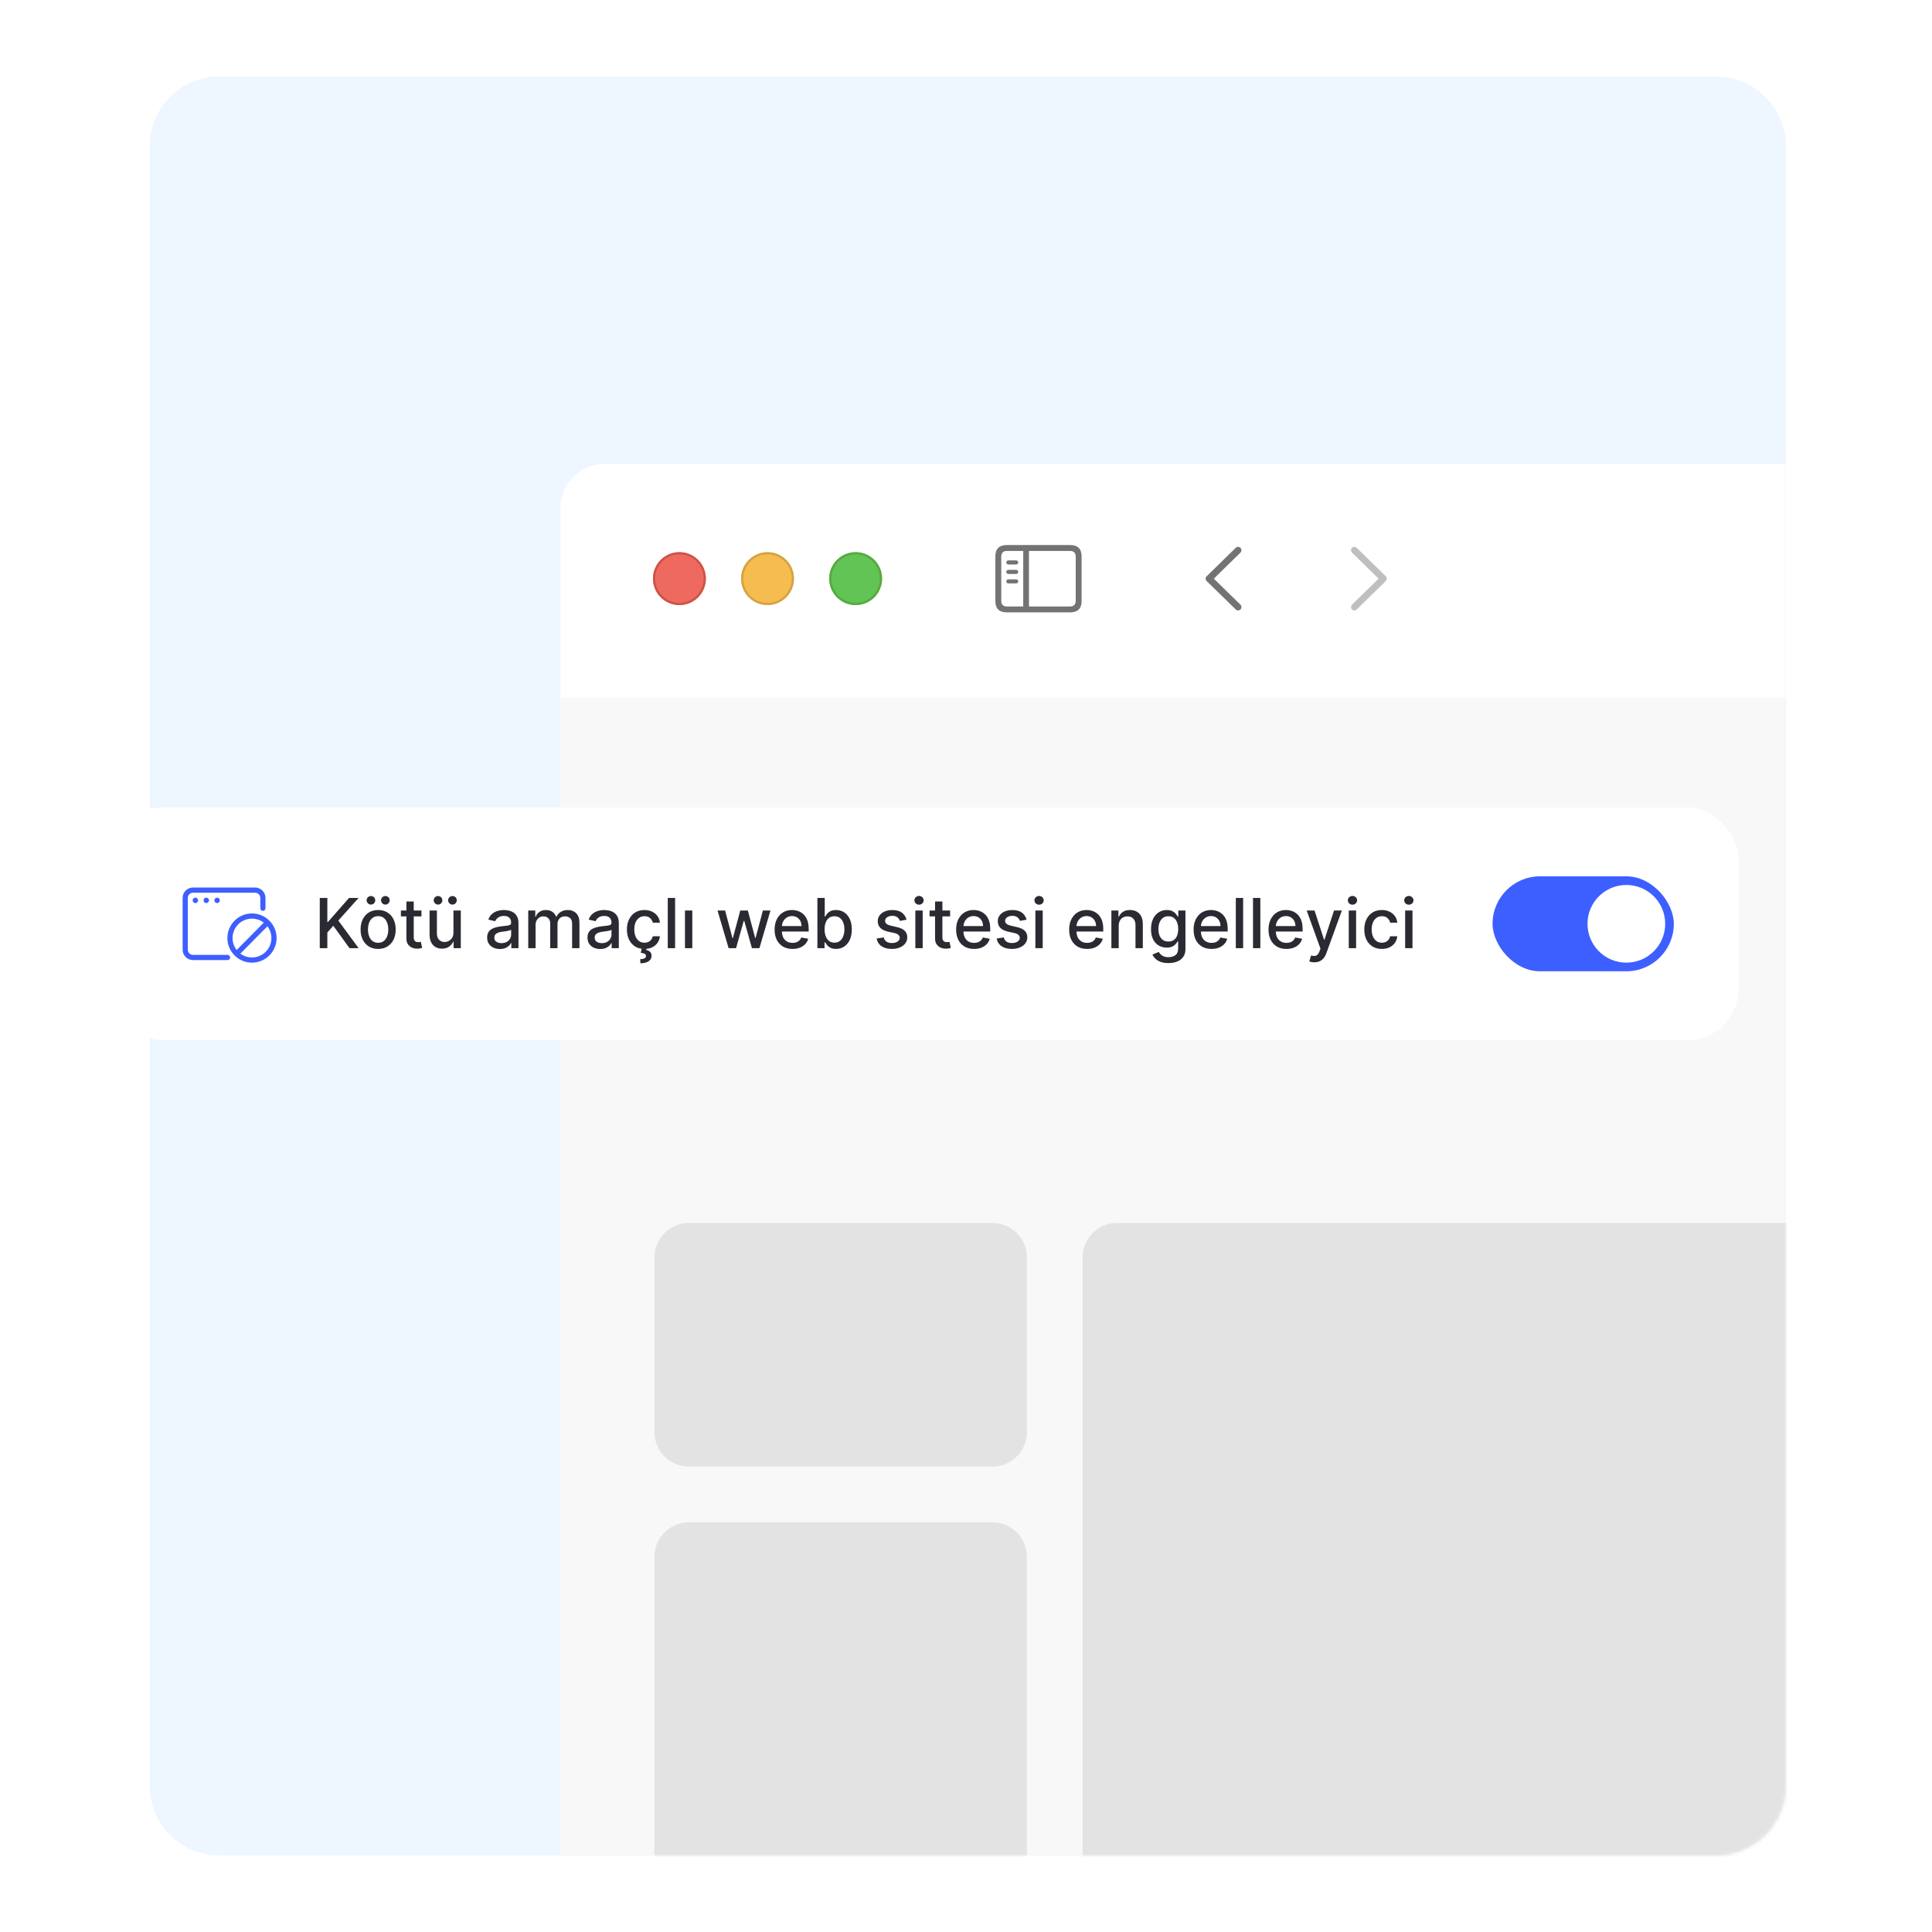 <svg width="555" height="555" viewBox="0 0 555 555" fill="none" xmlns="http://www.w3.org/2000/svg">
<path d="M43 42C43 30.954 51.954 22 63 22H493C504.046 22 513 30.954 513 42V513C513 524.046 504.046 533 493 533H63C51.954 533 43 524.046 43 513V42Z" fill="#EEF6FF"/>
<mask id="mask0_4918_7749" style="mask-type:alpha" maskUnits="userSpaceOnUse" x="43" y="22" width="470" height="511">
<path d="M43 42C43 30.954 51.954 22 63 22H493C504.046 22 513 30.954 513 42V513C513 524.046 504.046 533 493 533H63C51.954 533 43 524.046 43 513V42Z" fill="#D9D9D9"/>
</mask>
<g mask="url(#mask0_4918_7749)">
<g filter="url(#filter0_dd_4918_7749)">
<g clip-path="url(#clip0_4918_7749)">
<rect x="161" y="108" width="1620" height="936.349" rx="12.656" fill="white"/>
<path d="M161 175.079H1781V1044.6H161V175.079Z" fill="#F8F8F8"/>
<g filter="url(#filter1_di_4918_7749)">
<path d="M161 120.656C161 113.666 166.666 108 173.656 108H1768.34C1775.33 108 1781 113.666 1781 120.656V175.078H161V120.656Z" fill="white"/>
<g clip-path="url(#clip1_4918_7749)">
<path d="M354.976 149.75L346.645 141.619C346.445 141.419 346.34 141.178 346.34 140.915C346.34 140.642 346.455 140.379 346.655 140.211L354.976 132.069C355.154 131.891 355.385 131.786 355.658 131.786C356.205 131.786 356.614 132.206 356.614 132.752C356.614 133.004 356.509 133.256 356.341 133.435L348.693 140.915L356.341 148.395C356.509 148.574 356.614 148.815 356.614 149.078C356.614 149.624 356.205 150.034 355.658 150.034C355.385 150.034 355.154 149.929 354.976 149.75Z" fill="#737373"/>
<path d="M389.061 150.045C389.335 150.045 389.566 149.939 389.744 149.761L398.075 141.619C398.275 141.419 398.38 141.178 398.38 140.915C398.38 140.642 398.275 140.39 398.075 140.211L389.755 132.08C389.566 131.891 389.335 131.786 389.061 131.786C388.515 131.786 388.105 132.206 388.105 132.752C388.105 133.004 388.211 133.256 388.379 133.435L396.027 140.915L388.379 148.395C388.211 148.574 388.105 148.815 388.105 149.078C388.105 149.624 388.515 150.045 389.061 150.045Z" fill="#BFBFBF"/>
</g>
<path d="M289.232 150.601H307.407C309.613 150.601 310.706 149.509 310.706 147.344V134.517C310.706 132.353 309.613 131.26 307.407 131.26H289.232C287.037 131.26 285.934 132.342 285.934 134.517V147.344C285.934 149.519 287.037 150.601 289.232 150.601ZM289.253 148.91C288.203 148.91 287.625 148.353 287.625 147.26V134.601C287.625 133.508 288.203 132.952 289.253 132.952H293.939V148.91H289.253ZM307.386 132.952C308.426 132.952 309.015 133.508 309.015 134.601V147.26C309.015 148.353 308.426 148.91 307.386 148.91H295.588V132.952H307.386ZM291.911 136.849C292.237 136.849 292.51 136.566 292.51 136.261C292.51 135.946 292.237 135.673 291.911 135.673H289.663C289.348 135.673 289.064 135.946 289.064 136.261C289.064 136.566 289.348 136.849 289.663 136.849H291.911ZM291.911 139.57C292.237 139.57 292.51 139.287 292.51 138.971C292.51 138.656 292.237 138.394 291.911 138.394H289.663C289.348 138.394 289.064 138.656 289.064 138.971C289.064 139.287 289.348 139.57 289.663 139.57H291.911ZM291.911 142.281C292.237 142.281 292.51 142.018 292.51 141.703C292.51 141.388 292.237 141.115 291.911 141.115H289.663C289.348 141.115 289.064 141.388 289.064 141.703C289.064 142.018 289.348 142.281 289.663 142.281H291.911Z" fill="#737373"/>
<g filter="url(#filter2_i_4918_7749)">
<path fill-rule="evenodd" clip-rule="evenodd" d="M195.172 148.5C199.366 148.5 202.766 145.1 202.766 140.906C202.766 136.712 199.366 133.312 195.172 133.312C190.978 133.312 187.578 136.712 187.578 140.906C187.578 145.1 190.978 148.5 195.172 148.5Z" fill="#EE6A5F"/>
</g>
<path d="M202.449 140.906C202.449 144.925 199.191 148.184 195.172 148.184C191.153 148.184 187.895 144.925 187.895 140.906C187.895 136.887 191.153 133.629 195.172 133.629C199.191 133.629 202.449 136.887 202.449 140.906Z" stroke="#CE5347" stroke-width="0.633"/>
<g filter="url(#filter3_i_4918_7749)">
<path fill-rule="evenodd" clip-rule="evenodd" d="M220.484 148.5C224.678 148.5 228.078 145.1 228.078 140.906C228.078 136.712 224.678 133.312 220.484 133.312C216.29 133.312 212.891 136.712 212.891 140.906C212.891 145.1 216.29 148.5 220.484 148.5Z" fill="#F5BD4F"/>
</g>
<path d="M227.762 140.906C227.762 144.925 224.504 148.184 220.484 148.184C216.465 148.184 213.207 144.925 213.207 140.906C213.207 136.887 216.465 133.629 220.484 133.629C224.504 133.629 227.762 136.887 227.762 140.906Z" stroke="#D6A243" stroke-width="0.633"/>
<g filter="url(#filter4_i_4918_7749)">
<path fill-rule="evenodd" clip-rule="evenodd" d="M245.797 148.5C249.991 148.5 253.391 145.1 253.391 140.906C253.391 136.712 249.991 133.312 245.797 133.312C241.603 133.312 238.203 136.712 238.203 140.906C238.203 145.1 241.603 148.5 245.797 148.5Z" fill="#61C454"/>
</g>
<path d="M253.074 140.906C253.074 144.925 249.816 148.184 245.797 148.184C241.778 148.184 238.52 144.925 238.52 140.906C238.52 136.887 241.778 133.629 245.797 133.629C249.816 133.629 253.074 136.887 253.074 140.906Z" stroke="#58A942" stroke-width="0.633"/>
</g>
<path d="M188 335.922C188 330.442 192.442 326 197.922 326H285.078C290.558 326 295 330.442 295 335.922V386.078C295 391.558 290.558 396 285.078 396H197.922C192.442 396 188 391.558 188 386.078V335.922Z" fill="#E3E3E3"/>
<path d="M188 421.922C188 416.442 192.442 412 197.922 412H285.078C290.558 412 295 416.442 295 421.922V542.078C295 547.558 290.558 552 285.078 552H197.922C192.442 552 188 547.558 188 542.078V421.922Z" fill="#E3E3E3"/>
<path d="M311 335.922C311 330.442 315.442 326 320.922 326H584.078C589.558 326 594 330.442 594 335.922V550.078C594 555.558 589.558 560 584.078 560H320.922C315.442 560 311 555.558 311 550.078V335.922Z" fill="#E3E3E3"/>
</g>
</g>
</g>
<g filter="url(#filter5_dd_4918_7749)">
<rect x="32" y="217.023" width="467.433" height="66.953" rx="14.879" fill="white" shape-rendering="crispEdges"/>
<path d="M52.465 243.061C52.465 241.418 53.797 240.085 55.441 240.085H73.295C74.936 240.085 76.27 241.418 76.27 243.061V246.03L76.27 246.038C76.266 246.445 75.935 246.774 75.527 246.774C75.119 246.774 74.787 246.445 74.783 246.038V243.061C74.783 242.24 74.118 241.573 73.295 241.573H55.441C54.619 241.573 53.953 242.24 53.953 243.061V257.94C53.953 258.763 54.619 259.428 55.441 259.428L65.367 259.428C65.778 259.429 66.11 259.761 66.11 260.172C66.11 260.582 65.778 260.915 65.367 260.915H55.441C53.797 260.915 52.465 259.581 52.465 257.94V243.061Z" fill="#3E5FFF"/>
<path fill-rule="evenodd" clip-rule="evenodd" d="M75.776 250.16C74.837 249.44 73.662 249.013 72.386 249.013C69.305 249.013 66.807 251.511 66.807 254.592C66.807 255.888 67.248 257.079 67.989 258.026L75.776 250.16ZM69.053 259.067L76.827 251.214C77.542 252.151 77.966 253.322 77.966 254.592C77.966 257.673 75.468 260.171 72.386 260.171C71.136 260.171 69.983 259.761 69.053 259.067ZM67.998 260.132C69.204 261.088 70.728 261.659 72.386 261.659C76.29 261.659 79.454 258.495 79.454 254.592C79.454 250.689 76.29 247.525 72.386 247.525C68.483 247.525 65.319 250.689 65.319 254.592C65.319 256.301 65.926 257.868 66.936 259.091C67.079 259.264 67.231 259.431 67.39 259.59C67.406 259.606 67.423 259.623 67.439 259.639C67.617 259.813 67.803 259.978 67.998 260.132Z" fill="#3E5FFF"/>
<path d="M56.908 243.769C56.908 244.201 56.558 244.551 56.125 244.551C55.693 244.551 55.343 244.201 55.343 243.769C55.343 243.336 55.693 242.986 56.125 242.986C56.558 242.986 56.908 243.336 56.908 243.769Z" fill="#3E5FFF"/>
<path d="M60.039 243.769C60.039 244.201 59.689 244.551 59.257 244.551C58.824 244.551 58.474 244.201 58.474 243.769C58.474 243.336 58.824 242.986 59.257 242.986C59.689 242.986 60.039 243.336 60.039 243.769Z" fill="#3E5FFF"/>
<path d="M63.149 243.769C63.149 244.201 62.799 244.551 62.367 244.551C61.934 244.551 61.584 244.201 61.584 243.769C61.584 243.336 61.934 242.986 62.367 242.986C62.799 242.986 63.149 243.336 63.149 243.769Z" fill="#3E5FFF"/>
<path d="M91.859 257.5V243.072H94.035V249.962H94.212L100.263 243.072H103.003L97.184 249.568L103.024 257.5H100.404L95.74 251.054L94.035 253.012V257.5H91.859ZM108.627 257.718C107.612 257.718 106.727 257.486 105.971 257.021C105.215 256.556 104.628 255.906 104.21 255.07C103.792 254.234 103.583 253.257 103.583 252.139C103.583 251.016 103.792 250.035 104.21 249.194C104.628 248.354 105.215 247.701 105.971 247.236C106.727 246.771 107.612 246.538 108.627 246.538C109.641 246.538 110.526 246.771 111.283 247.236C112.039 247.701 112.626 248.354 113.044 249.194C113.462 250.035 113.671 251.016 113.671 252.139C113.671 253.257 113.462 254.234 113.044 255.07C112.626 255.906 112.039 256.556 111.283 257.021C110.526 257.486 109.641 257.718 108.627 257.718ZM108.634 255.95C109.291 255.95 109.836 255.776 110.268 255.429C110.7 255.081 111.02 254.619 111.226 254.041C111.438 253.463 111.543 252.827 111.543 252.132C111.543 251.442 111.438 250.807 111.226 250.23C111.02 249.647 110.7 249.18 110.268 248.828C109.836 248.476 109.291 248.3 108.634 248.3C107.972 248.3 107.422 248.476 106.985 248.828C106.553 249.18 106.232 249.647 106.02 250.23C105.814 250.807 105.71 251.442 105.71 252.132C105.71 252.827 105.814 253.463 106.02 254.041C106.232 254.619 106.553 255.081 106.985 255.429C107.422 255.776 107.972 255.95 108.634 255.95ZM106.556 244.981C106.227 244.981 105.938 244.859 105.689 244.615C105.44 244.366 105.316 244.08 105.316 243.756C105.316 243.403 105.44 243.11 105.689 242.875C105.938 242.64 106.227 242.523 106.556 242.523C106.908 242.523 107.201 242.64 107.436 242.875C107.676 243.11 107.795 243.403 107.795 243.756C107.795 244.08 107.676 244.366 107.436 244.615C107.201 244.859 106.908 244.981 106.556 244.981ZM110.698 244.981C110.369 244.981 110.08 244.859 109.831 244.615C109.582 244.366 109.458 244.08 109.458 243.756C109.458 243.403 109.582 243.11 109.831 242.875C110.08 242.64 110.369 242.523 110.698 242.523C111.05 242.523 111.344 242.64 111.579 242.875C111.818 243.11 111.938 243.403 111.938 243.756C111.938 244.08 111.818 244.366 111.579 244.615C111.344 244.859 111.05 244.981 110.698 244.981ZM121.073 246.679V248.37H115.163V246.679H121.073ZM116.748 244.087H118.854V254.323C118.854 254.731 118.915 255.039 119.037 255.246C119.159 255.448 119.317 255.586 119.509 255.661C119.706 255.732 119.92 255.767 120.15 255.767C120.319 255.767 120.467 255.755 120.594 255.732C120.721 255.708 120.819 255.69 120.89 255.675L121.27 257.415C121.148 257.462 120.974 257.509 120.749 257.556C120.524 257.608 120.242 257.636 119.904 257.641C119.349 257.65 118.833 257.552 118.354 257.345C117.875 257.138 117.487 256.819 117.191 256.387C116.896 255.955 116.748 255.412 116.748 254.76V244.087ZM130.258 253.012V246.679H132.371V257.5H130.3V255.626H130.187C129.938 256.204 129.539 256.685 128.99 257.07C128.445 257.451 127.766 257.641 126.954 257.641C126.259 257.641 125.643 257.488 125.108 257.183C124.577 256.873 124.159 256.415 123.854 255.809C123.553 255.203 123.403 254.454 123.403 253.562V246.679H125.509V253.308C125.509 254.046 125.714 254.633 126.122 255.07C126.531 255.506 127.062 255.725 127.715 255.725C128.109 255.725 128.501 255.626 128.891 255.429C129.285 255.232 129.612 254.933 129.87 254.534C130.133 254.135 130.262 253.628 130.258 253.012ZM125.834 244.981C125.5 244.981 125.209 244.859 124.96 244.615C124.711 244.366 124.587 244.08 124.587 243.756C124.587 243.403 124.711 243.11 124.96 242.875C125.209 242.64 125.5 242.523 125.834 242.523C126.186 242.523 126.479 242.64 126.714 242.875C126.954 243.11 127.073 243.403 127.073 243.756C127.073 244.08 126.954 244.366 126.714 244.615C126.479 244.859 126.186 244.981 125.834 244.981ZM129.976 244.981C129.642 244.981 129.351 244.859 129.102 244.615C128.853 244.366 128.729 244.08 128.729 243.756C128.729 243.403 128.853 243.11 129.102 242.875C129.351 242.64 129.642 242.523 129.976 242.523C130.328 242.523 130.622 242.64 130.856 242.875C131.096 243.11 131.216 243.403 131.216 243.756C131.216 244.08 131.096 244.366 130.856 244.615C130.622 244.859 130.328 244.981 129.976 244.981ZM143.6 257.74C142.915 257.74 142.295 257.613 141.741 257.359C141.186 257.101 140.747 256.727 140.423 256.239C140.104 255.751 139.944 255.152 139.944 254.443C139.944 253.832 140.062 253.33 140.296 252.935C140.531 252.54 140.848 252.228 141.247 251.998C141.647 251.768 142.093 251.594 142.586 251.477C143.079 251.359 143.582 251.27 144.094 251.209C144.742 251.134 145.268 251.073 145.672 251.026C146.075 250.974 146.369 250.892 146.552 250.779C146.735 250.667 146.827 250.483 146.827 250.23V250.181C146.827 249.565 146.653 249.089 146.306 248.75C145.963 248.412 145.451 248.243 144.77 248.243C144.061 248.243 143.502 248.401 143.093 248.715C142.689 249.025 142.41 249.37 142.255 249.751L140.275 249.3C140.51 248.642 140.853 248.112 141.304 247.708C141.759 247.299 142.283 247.003 142.875 246.82C143.467 246.632 144.089 246.538 144.742 246.538C145.174 246.538 145.632 246.59 146.115 246.693C146.604 246.792 147.059 246.975 147.482 247.243C147.909 247.511 148.259 247.893 148.532 248.391C148.804 248.884 148.94 249.525 148.94 250.314V257.5H146.883V256.021H146.799C146.663 256.293 146.458 256.561 146.186 256.824C145.913 257.087 145.564 257.305 145.136 257.479C144.709 257.653 144.197 257.74 143.6 257.74ZM144.058 256.049C144.641 256.049 145.139 255.934 145.552 255.704C145.97 255.473 146.287 255.173 146.503 254.802C146.724 254.426 146.834 254.025 146.834 253.597V252.202C146.759 252.277 146.613 252.348 146.397 252.414C146.186 252.475 145.944 252.529 145.672 252.576C145.399 252.618 145.134 252.658 144.876 252.695C144.617 252.728 144.401 252.757 144.227 252.78C143.819 252.832 143.445 252.919 143.107 253.041C142.774 253.163 142.506 253.339 142.304 253.569C142.107 253.794 142.008 254.095 142.008 254.471C142.008 254.992 142.201 255.387 142.586 255.654C142.971 255.917 143.462 256.049 144.058 256.049ZM151.746 257.5V246.679H153.768V248.44H153.902C154.127 247.844 154.496 247.379 155.008 247.046C155.52 246.707 156.132 246.538 156.846 246.538C157.57 246.538 158.175 246.707 158.664 247.046C159.157 247.384 159.521 247.849 159.756 248.44H159.868C160.127 247.863 160.538 247.403 161.101 247.06C161.665 246.712 162.336 246.538 163.116 246.538C164.098 246.538 164.898 246.846 165.518 247.461C166.143 248.076 166.455 249.004 166.455 250.244V257.5H164.349V250.441C164.349 249.709 164.149 249.178 163.75 248.849C163.351 248.52 162.874 248.356 162.32 248.356C161.634 248.356 161.101 248.567 160.721 248.99C160.34 249.408 160.15 249.946 160.15 250.603V257.5H158.051V250.307C158.051 249.72 157.868 249.248 157.501 248.891C157.135 248.534 156.658 248.356 156.071 248.356C155.672 248.356 155.303 248.462 154.965 248.673C154.632 248.88 154.362 249.168 154.155 249.539C153.953 249.91 153.852 250.34 153.852 250.829V257.5H151.746ZM172.428 257.74C171.742 257.74 171.122 257.613 170.568 257.359C170.014 257.101 169.574 256.727 169.25 256.239C168.931 255.751 168.771 255.152 168.771 254.443C168.771 253.832 168.889 253.33 169.124 252.935C169.358 252.54 169.675 252.228 170.075 251.998C170.474 251.768 170.92 251.594 171.413 251.477C171.906 251.359 172.409 251.27 172.921 251.209C173.569 251.134 174.095 251.073 174.499 251.026C174.903 250.974 175.196 250.892 175.379 250.779C175.562 250.667 175.654 250.483 175.654 250.23V250.181C175.654 249.565 175.48 249.089 175.133 248.75C174.79 248.412 174.278 248.243 173.597 248.243C172.888 248.243 172.329 248.401 171.92 248.715C171.516 249.025 171.237 249.37 171.082 249.751L169.102 249.3C169.337 248.642 169.68 248.112 170.131 247.708C170.586 247.299 171.11 247.003 171.702 246.82C172.294 246.632 172.916 246.538 173.569 246.538C174.001 246.538 174.459 246.59 174.942 246.693C175.431 246.792 175.886 246.975 176.309 247.243C176.737 247.511 177.086 247.893 177.359 248.391C177.631 248.884 177.767 249.525 177.767 250.314V257.5H175.71V256.021H175.626C175.49 256.293 175.285 256.561 175.013 256.824C174.741 257.087 174.391 257.305 173.963 257.479C173.536 257.653 173.024 257.74 172.428 257.74ZM172.885 256.049C173.468 256.049 173.966 255.934 174.379 255.704C174.797 255.473 175.114 255.173 175.33 254.802C175.551 254.426 175.661 254.025 175.661 253.597V252.202C175.586 252.277 175.44 252.348 175.224 252.414C175.013 252.475 174.771 252.529 174.499 252.576C174.226 252.618 173.961 252.658 173.703 252.695C173.444 252.728 173.228 252.757 173.054 252.78C172.646 252.832 172.273 252.919 171.934 253.041C171.601 253.163 171.333 253.339 171.131 253.569C170.934 253.794 170.835 254.095 170.835 254.471C170.835 254.992 171.028 255.387 171.413 255.654C171.798 255.917 172.289 256.049 172.885 256.049ZM185.131 257.718C184.084 257.718 183.182 257.481 182.426 257.007C181.674 256.528 181.097 255.868 180.693 255.027C180.289 254.187 180.087 253.224 180.087 252.139C180.087 251.04 180.294 250.07 180.707 249.229C181.12 248.384 181.702 247.724 182.454 247.25C183.205 246.776 184.091 246.538 185.11 246.538C185.932 246.538 186.664 246.691 187.308 246.996C187.951 247.297 188.47 247.72 188.865 248.264C189.264 248.809 189.501 249.446 189.576 250.173H187.526C187.413 249.666 187.155 249.229 186.751 248.863C186.352 248.497 185.817 248.314 185.145 248.314C184.558 248.314 184.044 248.469 183.602 248.779C183.165 249.084 182.825 249.521 182.581 250.089C182.337 250.653 182.214 251.319 182.214 252.09C182.214 252.879 182.334 253.56 182.574 254.133C182.813 254.706 183.151 255.149 183.588 255.464C184.03 255.779 184.549 255.936 185.145 255.936C185.544 255.936 185.906 255.863 186.23 255.718C186.559 255.567 186.833 255.354 187.054 255.077C187.28 254.8 187.437 254.466 187.526 254.076H189.576C189.501 254.776 189.273 255.401 188.893 255.95C188.512 256.5 188.003 256.932 187.364 257.246C186.73 257.561 185.986 257.718 185.131 257.718ZM184.37 257.444H185.751L185.638 258.021C186.047 258.087 186.404 258.251 186.709 258.514C187.014 258.777 187.167 259.174 187.167 259.705C187.172 260.339 186.897 260.853 186.343 261.248C185.793 261.642 184.997 261.84 183.954 261.84L183.912 260.663C184.401 260.663 184.795 260.593 185.096 260.452C185.401 260.311 185.556 260.083 185.561 259.768C185.565 259.454 185.448 259.233 185.208 259.106C184.974 258.979 184.598 258.89 184.081 258.839L184.37 257.444ZM193.935 243.072V257.5H191.829V243.072H193.935ZM196.769 257.5V246.679H198.875V257.5H196.769ZM209.305 257.5L206.121 246.679H208.298L210.418 254.626H210.524L212.651 246.679H214.828L216.941 254.591H217.047L219.154 246.679H221.33L218.153 257.5H216.005L213.807 249.687H213.645L211.447 257.5H209.305ZM227.664 257.718C226.597 257.718 225.679 257.491 224.909 257.035C224.144 256.575 223.552 255.929 223.134 255.098C222.721 254.262 222.514 253.283 222.514 252.16C222.514 251.052 222.721 250.075 223.134 249.229C223.552 248.384 224.134 247.724 224.881 247.25C225.632 246.776 226.511 246.538 227.516 246.538C228.126 246.538 228.718 246.639 229.291 246.841C229.864 247.043 230.378 247.36 230.834 247.792C231.289 248.224 231.649 248.786 231.912 249.476C232.175 250.162 232.306 250.995 232.306 251.977V252.724H223.704V251.146H230.242C230.242 250.591 230.129 250.101 229.904 249.673C229.678 249.241 229.361 248.901 228.953 248.652C228.549 248.403 228.075 248.278 227.53 248.278C226.938 248.278 226.421 248.424 225.98 248.715C225.543 249.002 225.205 249.377 224.965 249.842C224.731 250.303 224.613 250.803 224.613 251.343V252.576C224.613 253.299 224.74 253.914 224.994 254.421C225.252 254.929 225.611 255.316 226.071 255.584C226.532 255.847 227.069 255.978 227.685 255.978C228.084 255.978 228.448 255.922 228.777 255.809C229.105 255.692 229.39 255.518 229.629 255.288C229.869 255.058 230.052 254.774 230.179 254.436L232.172 254.795C232.013 255.382 231.726 255.896 231.313 256.338C230.904 256.774 230.39 257.115 229.77 257.359C229.155 257.599 228.453 257.718 227.664 257.718ZM234.812 257.5V243.072H236.919V248.433H237.045C237.168 248.208 237.344 247.947 237.574 247.651C237.804 247.356 238.123 247.097 238.532 246.877C238.94 246.651 239.481 246.538 240.152 246.538C241.026 246.538 241.805 246.759 242.491 247.201C243.177 247.642 243.714 248.278 244.104 249.11C244.499 249.941 244.696 250.941 244.696 252.111C244.696 253.28 244.501 254.283 244.111 255.119C243.722 255.95 243.186 256.591 242.505 257.042C241.824 257.488 241.047 257.711 240.173 257.711C239.516 257.711 238.978 257.601 238.56 257.38C238.147 257.16 237.823 256.901 237.588 256.605C237.353 256.309 237.172 256.046 237.045 255.816H236.869V257.5H234.812ZM236.876 252.09C236.876 252.85 236.987 253.517 237.207 254.09C237.428 254.663 237.748 255.112 238.166 255.436C238.584 255.755 239.095 255.915 239.701 255.915C240.331 255.915 240.857 255.748 241.279 255.415C241.702 255.077 242.021 254.619 242.237 254.041C242.458 253.463 242.569 252.813 242.569 252.09C242.569 251.376 242.461 250.735 242.244 250.166C242.033 249.598 241.714 249.15 241.286 248.821C240.864 248.492 240.335 248.328 239.701 248.328C239.091 248.328 238.574 248.485 238.151 248.8C237.733 249.114 237.416 249.554 237.2 250.117C236.984 250.681 236.876 251.338 236.876 252.09ZM260.42 249.321L258.511 249.659C258.431 249.415 258.304 249.183 258.13 248.962C257.961 248.741 257.731 248.56 257.44 248.419C257.149 248.278 256.785 248.208 256.348 248.208C255.752 248.208 255.254 248.342 254.855 248.61C254.455 248.873 254.256 249.213 254.256 249.631C254.256 249.993 254.39 250.284 254.657 250.505C254.925 250.725 255.357 250.906 255.954 251.047L257.672 251.442C258.668 251.672 259.41 252.026 259.899 252.505C260.387 252.984 260.631 253.607 260.631 254.372C260.631 255.02 260.443 255.598 260.068 256.105C259.697 256.608 259.178 257.002 258.511 257.289C257.849 257.575 257.081 257.718 256.207 257.718C254.995 257.718 254.007 257.46 253.241 256.943C252.476 256.422 252.006 255.682 251.832 254.724L253.868 254.414C253.995 254.945 254.256 255.347 254.65 255.619C255.045 255.887 255.559 256.021 256.193 256.021C256.883 256.021 257.435 255.877 257.849 255.591C258.262 255.3 258.469 254.945 258.469 254.527C258.469 254.189 258.342 253.905 258.088 253.675C257.839 253.445 257.456 253.271 256.94 253.153L255.108 252.752C254.098 252.522 253.352 252.155 252.868 251.653C252.389 251.15 252.149 250.514 252.149 249.744C252.149 249.105 252.328 248.546 252.685 248.067C253.042 247.588 253.535 247.215 254.164 246.947C254.794 246.675 255.514 246.538 256.327 246.538C257.496 246.538 258.417 246.792 259.088 247.299C259.76 247.802 260.204 248.476 260.42 249.321ZM262.947 257.5V246.679H265.054V257.5H262.947ZM264.011 245.01C263.645 245.01 263.33 244.888 263.067 244.643C262.809 244.394 262.68 244.099 262.68 243.756C262.68 243.408 262.809 243.112 263.067 242.868C263.33 242.619 263.645 242.495 264.011 242.495C264.377 242.495 264.69 242.619 264.948 242.868C265.211 243.112 265.342 243.408 265.342 243.756C265.342 244.099 265.211 244.394 264.948 244.643C264.69 244.888 264.377 245.01 264.011 245.01ZM272.938 246.679V248.37H267.028V246.679H272.938ZM268.613 244.087H270.719V254.323C270.719 254.731 270.78 255.039 270.902 255.246C271.025 255.448 271.182 255.586 271.374 255.661C271.572 255.732 271.785 255.767 272.016 255.767C272.185 255.767 272.333 255.755 272.459 255.732C272.586 255.708 272.685 255.69 272.755 255.675L273.136 257.415C273.014 257.462 272.84 257.509 272.614 257.556C272.389 257.608 272.107 257.636 271.769 257.641C271.215 257.65 270.698 257.552 270.219 257.345C269.74 257.138 269.353 256.819 269.057 256.387C268.761 255.955 268.613 255.412 268.613 254.76V244.087ZM279.816 257.718C278.75 257.718 277.832 257.491 277.061 257.035C276.296 256.575 275.704 255.929 275.286 255.098C274.873 254.262 274.666 253.283 274.666 252.16C274.666 251.052 274.873 250.075 275.286 249.229C275.704 248.384 276.286 247.724 277.033 247.25C277.785 246.776 278.663 246.538 279.668 246.538C280.278 246.538 280.87 246.639 281.443 246.841C282.016 247.043 282.53 247.36 282.986 247.792C283.442 248.224 283.801 248.786 284.064 249.476C284.327 250.162 284.458 250.995 284.458 251.977V252.724H275.857V251.146H282.394C282.394 250.591 282.282 250.101 282.056 249.673C281.831 249.241 281.514 248.901 281.105 248.652C280.701 248.403 280.227 248.278 279.682 248.278C279.09 248.278 278.574 248.424 278.132 248.715C277.695 249.002 277.357 249.377 277.118 249.842C276.883 250.303 276.765 250.803 276.765 251.343V252.576C276.765 253.299 276.892 253.914 277.146 254.421C277.404 254.929 277.763 255.316 278.224 255.584C278.684 255.847 279.222 255.978 279.837 255.978C280.236 255.978 280.6 255.922 280.929 255.809C281.258 255.692 281.542 255.518 281.781 255.288C282.021 255.058 282.204 254.774 282.331 254.436L284.324 254.795C284.165 255.382 283.878 255.896 283.465 256.338C283.056 256.774 282.542 257.115 281.922 257.359C281.307 257.599 280.605 257.718 279.816 257.718ZM294.904 249.321L292.995 249.659C292.915 249.415 292.788 249.183 292.614 248.962C292.445 248.741 292.215 248.56 291.924 248.419C291.633 248.278 291.269 248.208 290.832 248.208C290.236 248.208 289.738 248.342 289.339 248.61C288.939 248.873 288.74 249.213 288.74 249.631C288.74 249.993 288.874 250.284 289.141 250.505C289.409 250.725 289.841 250.906 290.438 251.047L292.156 251.442C293.152 251.672 293.894 252.026 294.383 252.505C294.871 252.984 295.115 253.607 295.115 254.372C295.115 255.02 294.927 255.598 294.552 256.105C294.181 256.608 293.662 257.002 292.995 257.289C292.333 257.575 291.565 257.718 290.691 257.718C289.479 257.718 288.491 257.46 287.725 256.943C286.96 256.422 286.49 255.682 286.316 254.724L288.352 254.414C288.479 254.945 288.74 255.347 289.134 255.619C289.529 255.887 290.043 256.021 290.677 256.021C291.367 256.021 291.919 255.877 292.333 255.591C292.746 255.3 292.953 254.945 292.953 254.527C292.953 254.189 292.826 253.905 292.572 253.675C292.323 253.445 291.94 253.271 291.424 253.153L289.592 252.752C288.582 252.522 287.836 252.155 287.352 251.653C286.873 251.15 286.633 250.514 286.633 249.744C286.633 249.105 286.812 248.546 287.169 248.067C287.526 247.588 288.019 247.215 288.648 246.947C289.278 246.675 289.998 246.538 290.811 246.538C291.98 246.538 292.901 246.792 293.572 247.299C294.244 247.802 294.688 248.476 294.904 249.321ZM297.431 257.5V246.679H299.538V257.5H297.431ZM298.495 245.01C298.129 245.01 297.814 244.888 297.551 244.643C297.293 244.394 297.164 244.099 297.164 243.756C297.164 243.408 297.293 243.112 297.551 242.868C297.814 242.619 298.129 242.495 298.495 242.495C298.861 242.495 299.174 242.619 299.432 242.868C299.695 243.112 299.826 243.408 299.826 243.756C299.826 244.099 299.695 244.394 299.432 244.643C299.174 244.888 298.861 245.01 298.495 245.01ZM312.285 257.718C311.219 257.718 310.301 257.491 309.531 257.035C308.765 256.575 308.173 255.929 307.755 255.098C307.342 254.262 307.135 253.283 307.135 252.16C307.135 251.052 307.342 250.075 307.755 249.229C308.173 248.384 308.756 247.724 309.502 247.25C310.254 246.776 311.132 246.538 312.137 246.538C312.748 246.538 313.339 246.639 313.912 246.841C314.485 247.043 315 247.36 315.455 247.792C315.911 248.224 316.27 248.786 316.533 249.476C316.796 250.162 316.928 250.995 316.928 251.977V252.724H308.326V251.146H314.863C314.863 250.591 314.751 250.101 314.525 249.673C314.3 249.241 313.983 248.901 313.574 248.652C313.17 248.403 312.696 248.278 312.151 248.278C311.559 248.278 311.043 248.424 310.601 248.715C310.165 249.002 309.826 249.377 309.587 249.842C309.352 250.303 309.235 250.803 309.235 251.343V252.576C309.235 253.299 309.362 253.914 309.615 254.421C309.873 254.929 310.233 255.316 310.693 255.584C311.153 255.847 311.691 255.978 312.306 255.978C312.705 255.978 313.069 255.922 313.398 255.809C313.727 255.692 314.011 255.518 314.251 255.288C314.49 255.058 314.673 254.774 314.8 254.436L316.794 254.795C316.634 255.382 316.348 255.896 315.934 256.338C315.526 256.774 315.011 257.115 314.391 257.359C313.776 257.599 313.074 257.718 312.285 257.718ZM321.371 251.075V257.5H319.265V246.679H321.287V248.44H321.42C321.669 247.867 322.059 247.407 322.59 247.06C323.125 246.712 323.799 246.538 324.612 246.538C325.349 246.538 325.995 246.693 326.549 247.003C327.103 247.309 327.533 247.764 327.838 248.37C328.143 248.976 328.296 249.725 328.296 250.617V257.5H326.19V250.871C326.19 250.087 325.985 249.474 325.577 249.032C325.168 248.586 324.607 248.363 323.893 248.363C323.405 248.363 322.97 248.469 322.59 248.68C322.214 248.891 321.916 249.201 321.695 249.61C321.479 250.014 321.371 250.502 321.371 251.075ZM335.658 261.783C334.798 261.783 334.059 261.67 333.439 261.445C332.823 261.22 332.321 260.921 331.931 260.55C331.541 260.179 331.25 259.773 331.058 259.332L332.868 258.585C332.995 258.792 333.164 259.01 333.375 259.24C333.591 259.475 333.883 259.674 334.249 259.839C334.62 260.003 335.097 260.085 335.679 260.085C336.477 260.085 337.137 259.891 337.659 259.501C338.18 259.116 338.44 258.5 338.44 257.655V255.527H338.307C338.18 255.758 337.997 256.014 337.757 256.295C337.522 256.577 337.198 256.821 336.785 257.028C336.372 257.235 335.834 257.338 335.172 257.338C334.317 257.338 333.547 257.138 332.861 256.739C332.18 256.335 331.64 255.741 331.241 254.957C330.846 254.168 330.649 253.198 330.649 252.047C330.649 250.897 330.844 249.91 331.234 249.089C331.628 248.267 332.168 247.637 332.854 247.201C333.54 246.759 334.317 246.538 335.186 246.538C335.857 246.538 336.4 246.651 336.813 246.877C337.226 247.097 337.548 247.356 337.778 247.651C338.013 247.947 338.194 248.208 338.321 248.433H338.476V246.679H340.54V257.74C340.54 258.669 340.324 259.433 339.892 260.029C339.46 260.626 338.875 261.067 338.138 261.353C337.405 261.64 336.578 261.783 335.658 261.783ZM335.637 255.591C336.243 255.591 336.754 255.45 337.172 255.168C337.595 254.882 337.914 254.473 338.131 253.942C338.351 253.407 338.462 252.766 338.462 252.019C338.462 251.291 338.354 250.65 338.138 250.096C337.922 249.542 337.604 249.11 337.187 248.8C336.769 248.485 336.252 248.328 335.637 248.328C335.003 248.328 334.474 248.492 334.052 248.821C333.629 249.145 333.31 249.586 333.094 250.145C332.882 250.704 332.776 251.329 332.776 252.019C332.776 252.728 332.885 253.351 333.101 253.886C333.317 254.421 333.636 254.839 334.059 255.14C334.486 255.441 335.012 255.591 335.637 255.591ZM348.028 257.718C346.962 257.718 346.044 257.491 345.274 257.035C344.508 256.575 343.917 255.929 343.499 255.098C343.085 254.262 342.879 253.283 342.879 252.16C342.879 251.052 343.085 250.075 343.499 249.229C343.917 248.384 344.499 247.724 345.246 247.25C345.997 246.776 346.875 246.538 347.88 246.538C348.491 246.538 349.083 246.639 349.656 246.841C350.229 247.043 350.743 247.36 351.198 247.792C351.654 248.224 352.013 248.786 352.276 249.476C352.539 250.162 352.671 250.995 352.671 251.977V252.724H344.069V251.146H350.607C350.607 250.591 350.494 250.101 350.269 249.673C350.043 249.241 349.726 248.901 349.318 248.652C348.914 248.403 348.439 248.278 347.895 248.278C347.303 248.278 346.786 248.424 346.345 248.715C345.908 249.002 345.57 249.377 345.33 249.842C345.095 250.303 344.978 250.803 344.978 251.343V252.576C344.978 253.299 345.105 253.914 345.358 254.421C345.617 254.929 345.976 255.316 346.436 255.584C346.897 255.847 347.434 255.978 348.049 255.978C348.449 255.978 348.813 255.922 349.141 255.809C349.47 255.692 349.754 255.518 349.994 255.288C350.233 255.058 350.417 254.774 350.543 254.436L352.537 254.795C352.377 255.382 352.091 255.896 351.678 256.338C351.269 256.774 350.755 257.115 350.135 257.359C349.519 257.599 348.817 257.718 348.028 257.718ZM357.114 243.072V257.5H355.008V243.072H357.114ZM362.054 243.072V257.5H359.948V243.072H362.054ZM369.552 257.718C368.486 257.718 367.568 257.491 366.797 257.035C366.032 256.575 365.44 255.929 365.022 255.098C364.609 254.262 364.402 253.283 364.402 252.16C364.402 251.052 364.609 250.075 365.022 249.229C365.44 248.384 366.022 247.724 366.769 247.25C367.521 246.776 368.399 246.538 369.404 246.538C370.014 246.538 370.606 246.639 371.179 246.841C371.752 247.043 372.266 247.36 372.722 247.792C373.178 248.224 373.537 248.786 373.8 249.476C374.063 250.162 374.194 250.995 374.194 251.977V252.724H365.593V251.146H372.13C372.13 250.591 372.017 250.101 371.792 249.673C371.567 249.241 371.25 248.901 370.841 248.652C370.437 248.403 369.963 248.278 369.418 248.278C368.826 248.278 368.31 248.424 367.868 248.715C367.431 249.002 367.093 249.377 366.854 249.842C366.619 250.303 366.501 250.803 366.501 251.343V252.576C366.501 253.299 366.628 253.914 366.882 254.421C367.14 254.929 367.499 255.316 367.96 255.584C368.42 255.847 368.958 255.978 369.573 255.978C369.972 255.978 370.336 255.922 370.665 255.809C370.994 255.692 371.278 255.518 371.517 255.288C371.757 255.058 371.94 254.774 372.067 254.436L374.06 254.795C373.901 255.382 373.614 255.896 373.201 256.338C372.792 256.774 372.278 257.115 371.658 257.359C371.043 257.599 370.341 257.718 369.552 257.718ZM377.553 261.558C377.238 261.558 376.952 261.532 376.693 261.48C376.435 261.433 376.243 261.382 376.116 261.325L376.623 259.599C377.008 259.703 377.351 259.747 377.652 259.733C377.952 259.719 378.217 259.606 378.448 259.395C378.682 259.184 378.889 258.839 379.068 258.359L379.328 257.641L375.369 246.679H377.623L380.364 255.077H380.476L383.217 246.679H385.478L381.019 258.944C380.812 259.508 380.549 259.984 380.23 260.374C379.911 260.769 379.53 261.065 379.089 261.262C378.647 261.459 378.135 261.558 377.553 261.558ZM387.458 257.5V246.679H389.564V257.5H387.458ZM388.522 245.01C388.155 245.01 387.841 244.888 387.578 244.643C387.319 244.394 387.19 244.099 387.19 243.756C387.19 243.408 387.319 243.112 387.578 242.868C387.841 242.619 388.155 242.495 388.522 242.495C388.888 242.495 389.2 242.619 389.459 242.868C389.722 243.112 389.853 243.408 389.853 243.756C389.853 244.099 389.722 244.394 389.459 244.643C389.2 244.888 388.888 245.01 388.522 245.01ZM396.956 257.718C395.909 257.718 395.007 257.481 394.251 257.007C393.499 256.528 392.922 255.868 392.518 255.027C392.114 254.187 391.912 253.224 391.912 252.139C391.912 251.04 392.118 250.07 392.532 249.229C392.945 248.384 393.527 247.724 394.279 247.25C395.03 246.776 395.916 246.538 396.935 246.538C397.757 246.538 398.489 246.691 399.133 246.996C399.776 247.297 400.295 247.72 400.69 248.264C401.089 248.809 401.326 249.446 401.401 250.173H399.351C399.238 249.666 398.98 249.229 398.576 248.863C398.177 248.497 397.642 248.314 396.97 248.314C396.383 248.314 395.869 248.469 395.427 248.779C394.99 249.084 394.65 249.521 394.406 250.089C394.161 250.653 394.039 251.319 394.039 252.09C394.039 252.879 394.159 253.56 394.399 254.133C394.638 254.706 394.976 255.149 395.413 255.464C395.855 255.779 396.374 255.936 396.97 255.936C397.369 255.936 397.731 255.863 398.055 255.718C398.384 255.567 398.658 255.354 398.879 255.077C399.105 254.8 399.262 254.466 399.351 254.076H401.401C401.326 254.776 401.098 255.401 400.718 255.95C400.337 256.5 399.828 256.932 399.189 257.246C398.555 257.561 397.811 257.718 396.956 257.718ZM403.654 257.5V246.679H405.76V257.5H403.654ZM404.717 245.01C404.351 245.01 404.036 244.888 403.773 244.643C403.515 244.394 403.386 244.099 403.386 243.756C403.386 243.408 403.515 243.112 403.773 242.868C404.036 242.619 404.351 242.495 404.717 242.495C405.084 242.495 405.396 242.619 405.654 242.868C405.917 243.112 406.049 243.408 406.049 243.756C406.049 244.099 405.917 244.394 405.654 244.643C405.396 244.888 405.084 245.01 404.717 245.01Z" fill="#2A2B32"/>
<rect x="428.76" y="236.861" width="52.075" height="27.277" rx="13.639" fill="#3E5FFF"/>
<circle cx="467.196" cy="250.5" r="11.159" fill="white"/>
</g>
<defs>
<filter id="filter0_dd_4918_7749" x="123.031" y="95.344" width="1695.94" height="1012.29" filterUnits="userSpaceOnUse" color-interpolation-filters="sRGB">
<feFlood flood-opacity="0" result="BackgroundImageFix"/>
<feColorMatrix in="SourceAlpha" type="matrix" values="0 0 0 0 0 0 0 0 0 0 0 0 0 0 0 0 0 0 127 0" result="hardAlpha"/>
<feOffset dy="25.312"/>
<feGaussianBlur stdDeviation="18.984"/>
<feColorMatrix type="matrix" values="0 0 0 0 0 0 0 0 0 0 0 0 0 0 0 0 0 0 0.15 0"/>
<feBlend mode="normal" in2="BackgroundImageFix" result="effect1_dropShadow_4918_7749"/>
<feColorMatrix in="SourceAlpha" type="matrix" values="0 0 0 0 0 0 0 0 0 0 0 0 0 0 0 0 0 0 127 0" result="hardAlpha"/>
<feOffset/>
<feGaussianBlur stdDeviation="0.633"/>
<feColorMatrix type="matrix" values="0 0 0 0 0 0 0 0 0 0 0 0 0 0 0 0 0 0 0.7 0"/>
<feBlend mode="normal" in2="effect1_dropShadow_4918_7749" result="effect2_dropShadow_4918_7749"/>
<feBlend mode="normal" in="SourceGraphic" in2="effect2_dropShadow_4918_7749" result="shape"/>
</filter>
<filter id="filter1_di_4918_7749" x="161" y="108" width="1620" height="67.711" filterUnits="userSpaceOnUse" color-interpolation-filters="sRGB">
<feFlood flood-opacity="0" result="BackgroundImageFix"/>
<feColorMatrix in="SourceAlpha" type="matrix" values="0 0 0 0 0 0 0 0 0 0 0 0 0 0 0 0 0 0 127 0" result="hardAlpha"/>
<feOffset dy="0.633"/>
<feColorMatrix type="matrix" values="0 0 0 0 0 0 0 0 0 0 0 0 0 0 0 0 0 0 0.15 0"/>
<feBlend mode="normal" in2="BackgroundImageFix" result="effect1_dropShadow_4918_7749"/>
<feBlend mode="normal" in="SourceGraphic" in2="effect1_dropShadow_4918_7749" result="shape"/>
<feColorMatrix in="SourceAlpha" type="matrix" values="0 0 0 0 0 0 0 0 0 0 0 0 0 0 0 0 0 0 127 0" result="hardAlpha"/>
<feOffset dy="-0.633"/>
<feComposite in2="hardAlpha" operator="arithmetic" k2="-1" k3="1"/>
<feColorMatrix type="matrix" values="0 0 0 0 0 0 0 0 0 0 0 0 0 0 0 0 0 0 0.05 0"/>
<feBlend mode="normal" in2="shape" result="effect2_innerShadow_4918_7749"/>
</filter>
<filter id="filter2_i_4918_7749" x="187.578" y="133.312" width="15.188" height="15.188" filterUnits="userSpaceOnUse" color-interpolation-filters="sRGB">
<feFlood flood-opacity="0" result="BackgroundImageFix"/>
<feBlend mode="normal" in="SourceGraphic" in2="BackgroundImageFix" result="shape"/>
<feColorMatrix in="SourceAlpha" type="matrix" values="0 0 0 0 0 0 0 0 0 0 0 0 0 0 0 0 0 0 127 0" result="hardAlpha"/>
<feOffset/>
<feGaussianBlur stdDeviation="3.797"/>
<feComposite in2="hardAlpha" operator="arithmetic" k2="-1" k3="1"/>
<feColorMatrix type="matrix" values="0 0 0 0 0.925 0 0 0 0 0.427 0 0 0 0 0.384 0 0 0 1 0"/>
<feBlend mode="normal" in2="shape" result="effect1_innerShadow_4918_7749"/>
</filter>
<filter id="filter3_i_4918_7749" x="212.891" y="133.312" width="15.188" height="15.188" filterUnits="userSpaceOnUse" color-interpolation-filters="sRGB">
<feFlood flood-opacity="0" result="BackgroundImageFix"/>
<feBlend mode="normal" in="SourceGraphic" in2="BackgroundImageFix" result="shape"/>
<feColorMatrix in="SourceAlpha" type="matrix" values="0 0 0 0 0 0 0 0 0 0 0 0 0 0 0 0 0 0 127 0" result="hardAlpha"/>
<feOffset/>
<feGaussianBlur stdDeviation="3.797"/>
<feComposite in2="hardAlpha" operator="arithmetic" k2="-1" k3="1"/>
<feColorMatrix type="matrix" values="0 0 0 0 0.961 0 0 0 0 0.769 0 0 0 0 0.318 0 0 0 1 0"/>
<feBlend mode="normal" in2="shape" result="effect1_innerShadow_4918_7749"/>
</filter>
<filter id="filter4_i_4918_7749" x="238.203" y="133.312" width="15.188" height="15.188" filterUnits="userSpaceOnUse" color-interpolation-filters="sRGB">
<feFlood flood-opacity="0" result="BackgroundImageFix"/>
<feBlend mode="normal" in="SourceGraphic" in2="BackgroundImageFix" result="shape"/>
<feColorMatrix in="SourceAlpha" type="matrix" values="0 0 0 0 0 0 0 0 0 0 0 0 0 0 0 0 0 0 127 0" result="hardAlpha"/>
<feOffset/>
<feGaussianBlur stdDeviation="3.797"/>
<feComposite in2="hardAlpha" operator="arithmetic" k2="-1" k3="1"/>
<feColorMatrix type="matrix" values="0 0 0 0 0.408 0 0 0 0 0.8 0 0 0 0 0.345 0 0 0 1 0"/>
<feBlend mode="normal" in2="shape" result="effect1_innerShadow_4918_7749"/>
</filter>
<filter id="filter5_dd_4918_7749" x="14.642" y="209.584" width="502.149" height="101.67" filterUnits="userSpaceOnUse" color-interpolation-filters="sRGB">
<feFlood flood-opacity="0" result="BackgroundImageFix"/>
<feColorMatrix in="SourceAlpha" type="matrix" values="0 0 0 0 0 0 0 0 0 0 0 0 0 0 0 0 0 0 127 0" result="hardAlpha"/>
<feOffset dy="9.919"/>
<feGaussianBlur stdDeviation="8.679"/>
<feComposite in2="hardAlpha" operator="out"/>
<feColorMatrix type="matrix" values="0 0 0 0 0.082 0 0 0 0 0.094 0 0 0 0 0.137 0 0 0 0.1 0"/>
<feBlend mode="normal" in2="BackgroundImageFix" result="effect1_dropShadow_4918_7749"/>
<feColorMatrix in="SourceAlpha" type="matrix" values="0 0 0 0 0 0 0 0 0 0 0 0 0 0 0 0 0 0 127 0" result="hardAlpha"/>
<feOffset dy="4.96"/>
<feGaussianBlur stdDeviation="6.199"/>
<feComposite in2="hardAlpha" operator="out"/>
<feColorMatrix type="matrix" values="0 0 0 0 0.082 0 0 0 0 0.094 0 0 0 0 0.137 0 0 0 0.07 0"/>
<feBlend mode="normal" in2="effect1_dropShadow_4918_7749" result="effect2_dropShadow_4918_7749"/>
<feBlend mode="normal" in="SourceGraphic" in2="effect2_dropShadow_4918_7749" result="shape"/>
</filter>
<clipPath id="clip0_4918_7749">
<rect x="161" y="108" width="1620" height="936.349" rx="12.656" fill="white"/>
</clipPath>
<clipPath id="clip1_4918_7749">
<rect width="83.531" height="35.438" fill="white" transform="translate(330.594 123.188)"/>
</clipPath>
</defs>
</svg>
